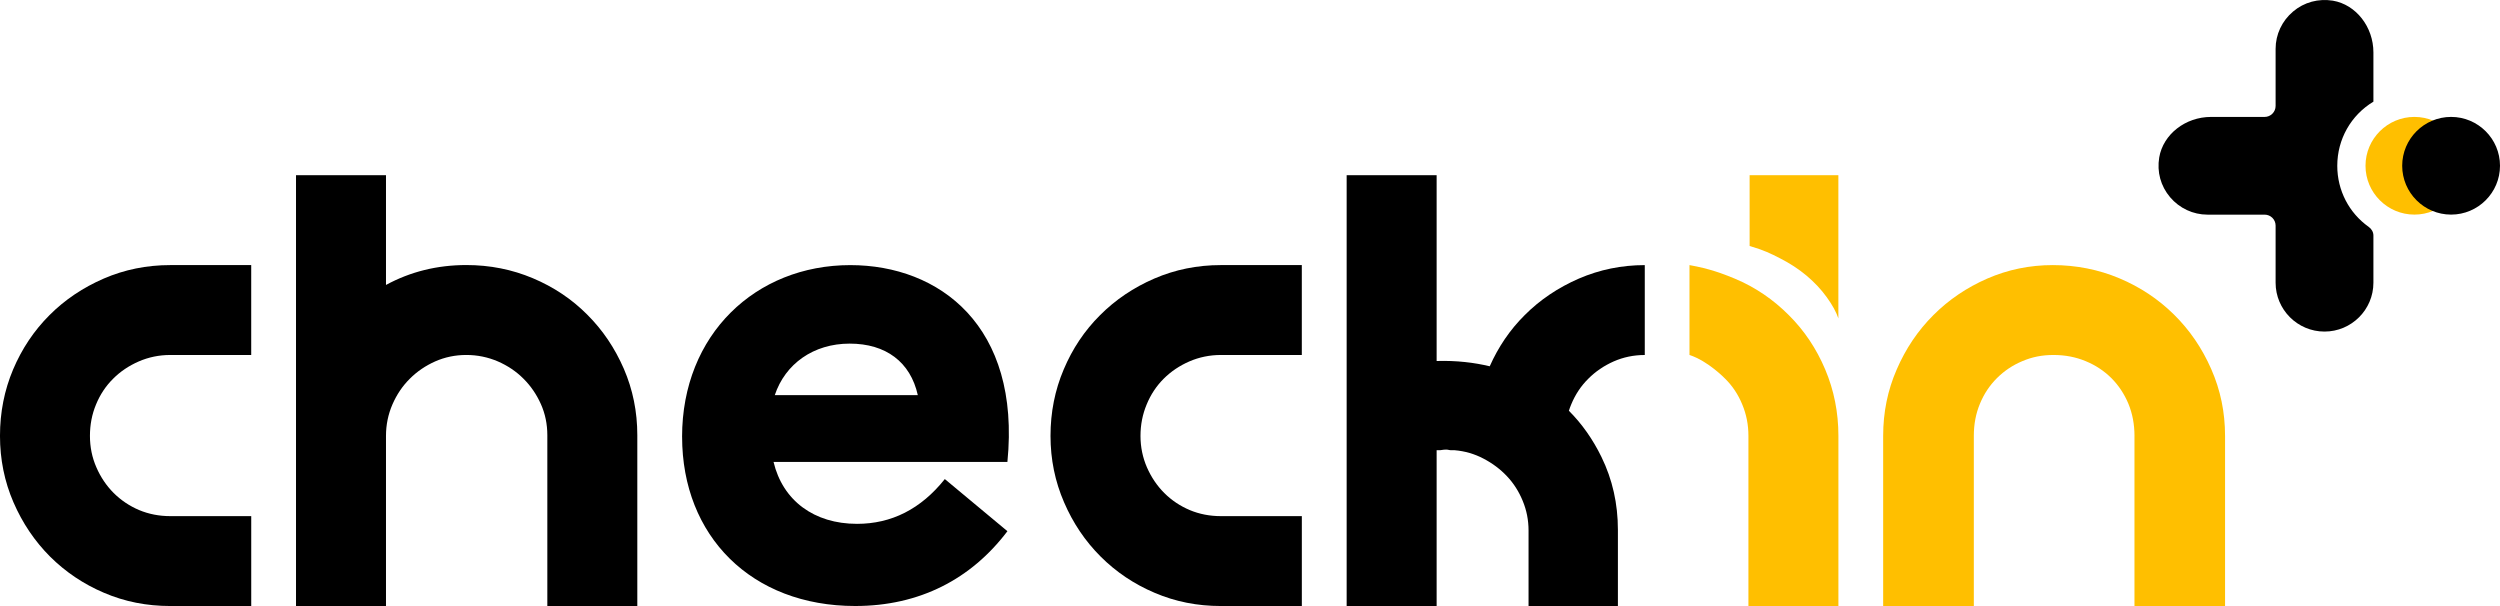 <?xml version="1.0" encoding="UTF-8"?>
<svg xmlns="http://www.w3.org/2000/svg" fill="none" height="32" viewBox="0 0 132 32" width="132">
  <g fill="#000">
    <path d="m8.991 18.743c-.589 0-1.142.115-1.662.34-.52.227-.975.53-1.358.916-.386.382-.687.837-.9 1.356-.217.519-.322 1.072-.322 1.66s.112 1.141.34 1.661c.224.519.531.97.914 1.356.386.382.831.682 1.341.899.51.213 1.059.321 1.648.321h4.273v4.746h-4.273c-1.247 0-2.41-.231-3.498-.697-1.084-.461-2.034-1.101-2.851-1.913-.813-.816-1.456-1.769-1.932-2.866-.474-1.097-.712-2.266-.712-3.507s.232-2.414.693-3.507c.466-1.097 1.105-2.053 1.919-2.866.813-.816 1.771-1.458 2.869-1.934 1.094-.473 2.266-.711 3.511-.711h4.273v4.746z"></path>
    <path d="m33.65 31.998h-4.751v-9.019c0-.584-.113-1.133-.34-1.642-.228-.509-.531-.956-.917-1.339-.383-.386-.835-.689-1.355-.916-.52-.223-1.077-.34-1.665-.34s-1.134.115-1.644.34c-.509.227-.957.53-1.341.916-.387.382-.69.837-.917 1.356-.224.519-.34 1.072-.34 1.66v8.983h-4.751v-22.748h4.751v5.796c1.29-.701 2.706-1.051 4.242-1.051 1.247 0 2.417.234 3.515.697 1.094.461 2.053 1.101 2.865 1.917.817.812 1.46 1.769 1.936 2.862.474 1.097.712 2.266.712 3.507z"></path>
    <path d="m64.46 18.743c-.585 0-1.142.115-1.662.34-.52.227-.971.53-1.358.916-.382.382-.683.837-.896 1.356-.217.52-.326 1.072-.326 1.661s.115 1.141.34 1.66c.228.52.531.97.917 1.356.383.382.831.682 1.341.899.509.213 1.059.321 1.644.321h4.277v4.746h-4.277c-1.243 0-2.406-.231-3.494-.697-1.088-.461-2.038-1.101-2.851-1.913-.817-.816-1.46-1.769-1.932-2.866-.476-1.097-.716-2.266-.716-3.507s.232-2.414.697-3.507c.462-1.097 1.102-2.053 1.919-2.866.813-.816 1.767-1.458 2.865-1.934 1.099-.473 2.268-.711 3.511-.711h4.277v4.746z"></path>
    <path d="m82.837 21.688c.036-.112.075-.223.122-.332.213-.519.513-.974.9-1.356.383-.386.831-.689 1.341-.916.51-.224 1.055-.34 1.644-.34v-4.746c-1.222 0-2.381.238-3.479.711-1.094.476-2.053 1.118-2.865 1.934-.774.769-1.387 1.671-1.842 2.697-.803-.193-1.738-.311-2.804-.279v-9.809h-4.751v22.748h4.751v-8.228h.134c.046 0 .098-.004.155-.015.054-.011.13-.018.221-.018.044 0 .09.007.134.018.046.011.09.015.138.015h.169c.541.046 1.051.194 1.525.444.476.249.889.559 1.239.931.351.371.629.808.831 1.302.206.498.307 1.018.307 1.563v3.989h4.718v-4.024c0-1.379-.288-2.66-.867-3.847-.457-.937-1.03-1.749-1.718-2.439z"></path>
  </g>
  <path d="m89.205 18.743v-4.746c1.056.188 1.744.447 2.382.711 1.103.459 2.053 1.119 2.865 1.934.817.812 1.456 1.769 1.919 2.866.462 1.093.697 2.263.697 3.507v8.983h-4.751v-8.983c0-.588-.108-1.141-.326-1.66-.213-.52-.513-.974-.9-1.356 0 0-.899-.937-1.887-1.256z" fill="#ffbf00"></path>
  <path d="m97.066 16.811c-.115-.34-.318-.711-.614-1.119-.292-.407-.65-.787-1.065-1.137-.419-.35-.885-.653-1.395-.913-.505-.26-.856-.432-1.612-.654v-3.737h4.686z" fill="#ffbf00"></path>
  <path d="m112.701 23.015c0-.61-.108-1.177-.321-1.696-.217-.519-.516-.97-.9-1.356-.387-.382-.838-.682-1.358-.895-.52-.217-1.084-.325-1.698-.325s-1.134.108-1.644.325c-.509.213-.956.513-1.34.895-.387.386-.687.837-.9 1.356-.217.52-.322 1.087-.322 1.696v8.983h-4.787v-8.983c0-1.245.238-2.414.716-3.507.474-1.097 1.117-2.053 1.932-2.866.813-.816 1.763-1.458 2.851-1.934 1.088-.473 2.241-.711 3.461-.711s2.414.234 3.511.697c1.098.461 2.059 1.101 2.886 1.917.824.812 1.481 1.772 1.966 2.879.488 1.108.729 2.28.729 3.526v8.983h-4.783v-8.983z" fill="#ffbf00"></path>
  <path clip-rule="evenodd" d="m122.734 17.507c1.424 0 2.582-1.157 2.582-2.579v-2.492c0-.185-.098-.35-.249-.457-1.037-.735-1.659-1.922-1.659-3.224 0-1.403.722-2.673 1.908-3.387v-2.599c0-1.351-.92-2.526-2.139-2.733-.764-.122-1.515.075-2.105.575-.584.494-.92 1.21-.92 1.968v3.016c0 .319-.261.579-.58.579h-2.832c-1.352 0-2.526.919-2.733 2.139-.127.765.076 1.512.575 2.101.495.583 1.213.919 1.972.919h3.018c.321 0 .58.259.58.579v3.016c0 1.422 1.158 2.579 2.582 2.579z" fill="#000" fill-rule="evenodd"></path>
  <path clip-rule="evenodd" d="m127.481 6.173c-1.424 0-2.582 1.157-2.582 2.579 0 1.422 1.158 2.579 2.582 2.579s2.582-1.157 2.582-2.579c0-1.422-1.158-2.579-2.582-2.579z" fill="#ffbf00" fill-rule="evenodd"></path>
  <path clip-rule="evenodd" d="m129.418 6.173c-1.424 0-2.582 1.157-2.582 2.579 0 1.422 1.158 2.579 2.582 2.579s2.582-1.157 2.582-2.579c0-1.422-1.158-2.579-2.582-2.579z" fill="#000" fill-rule="evenodd"></path>
  <path d="m36.014 23.063c0-5.407 3.89-9.065 8.88-9.065 4.699 0 9.01 3.205 8.297 10.392h-12.348c.486 2.04 2.139 3.269 4.408 3.269 1.814 0 3.371-.777 4.635-2.364l3.306 2.752c-1.912 2.525-4.635 3.95-8.037 3.95-5.478 0-9.14-3.691-9.14-8.935zm12.446-2.201c-.389-1.748-1.685-2.719-3.597-2.719s-3.403 1.068-3.954 2.719z" fill="#000"></path>
</svg>
